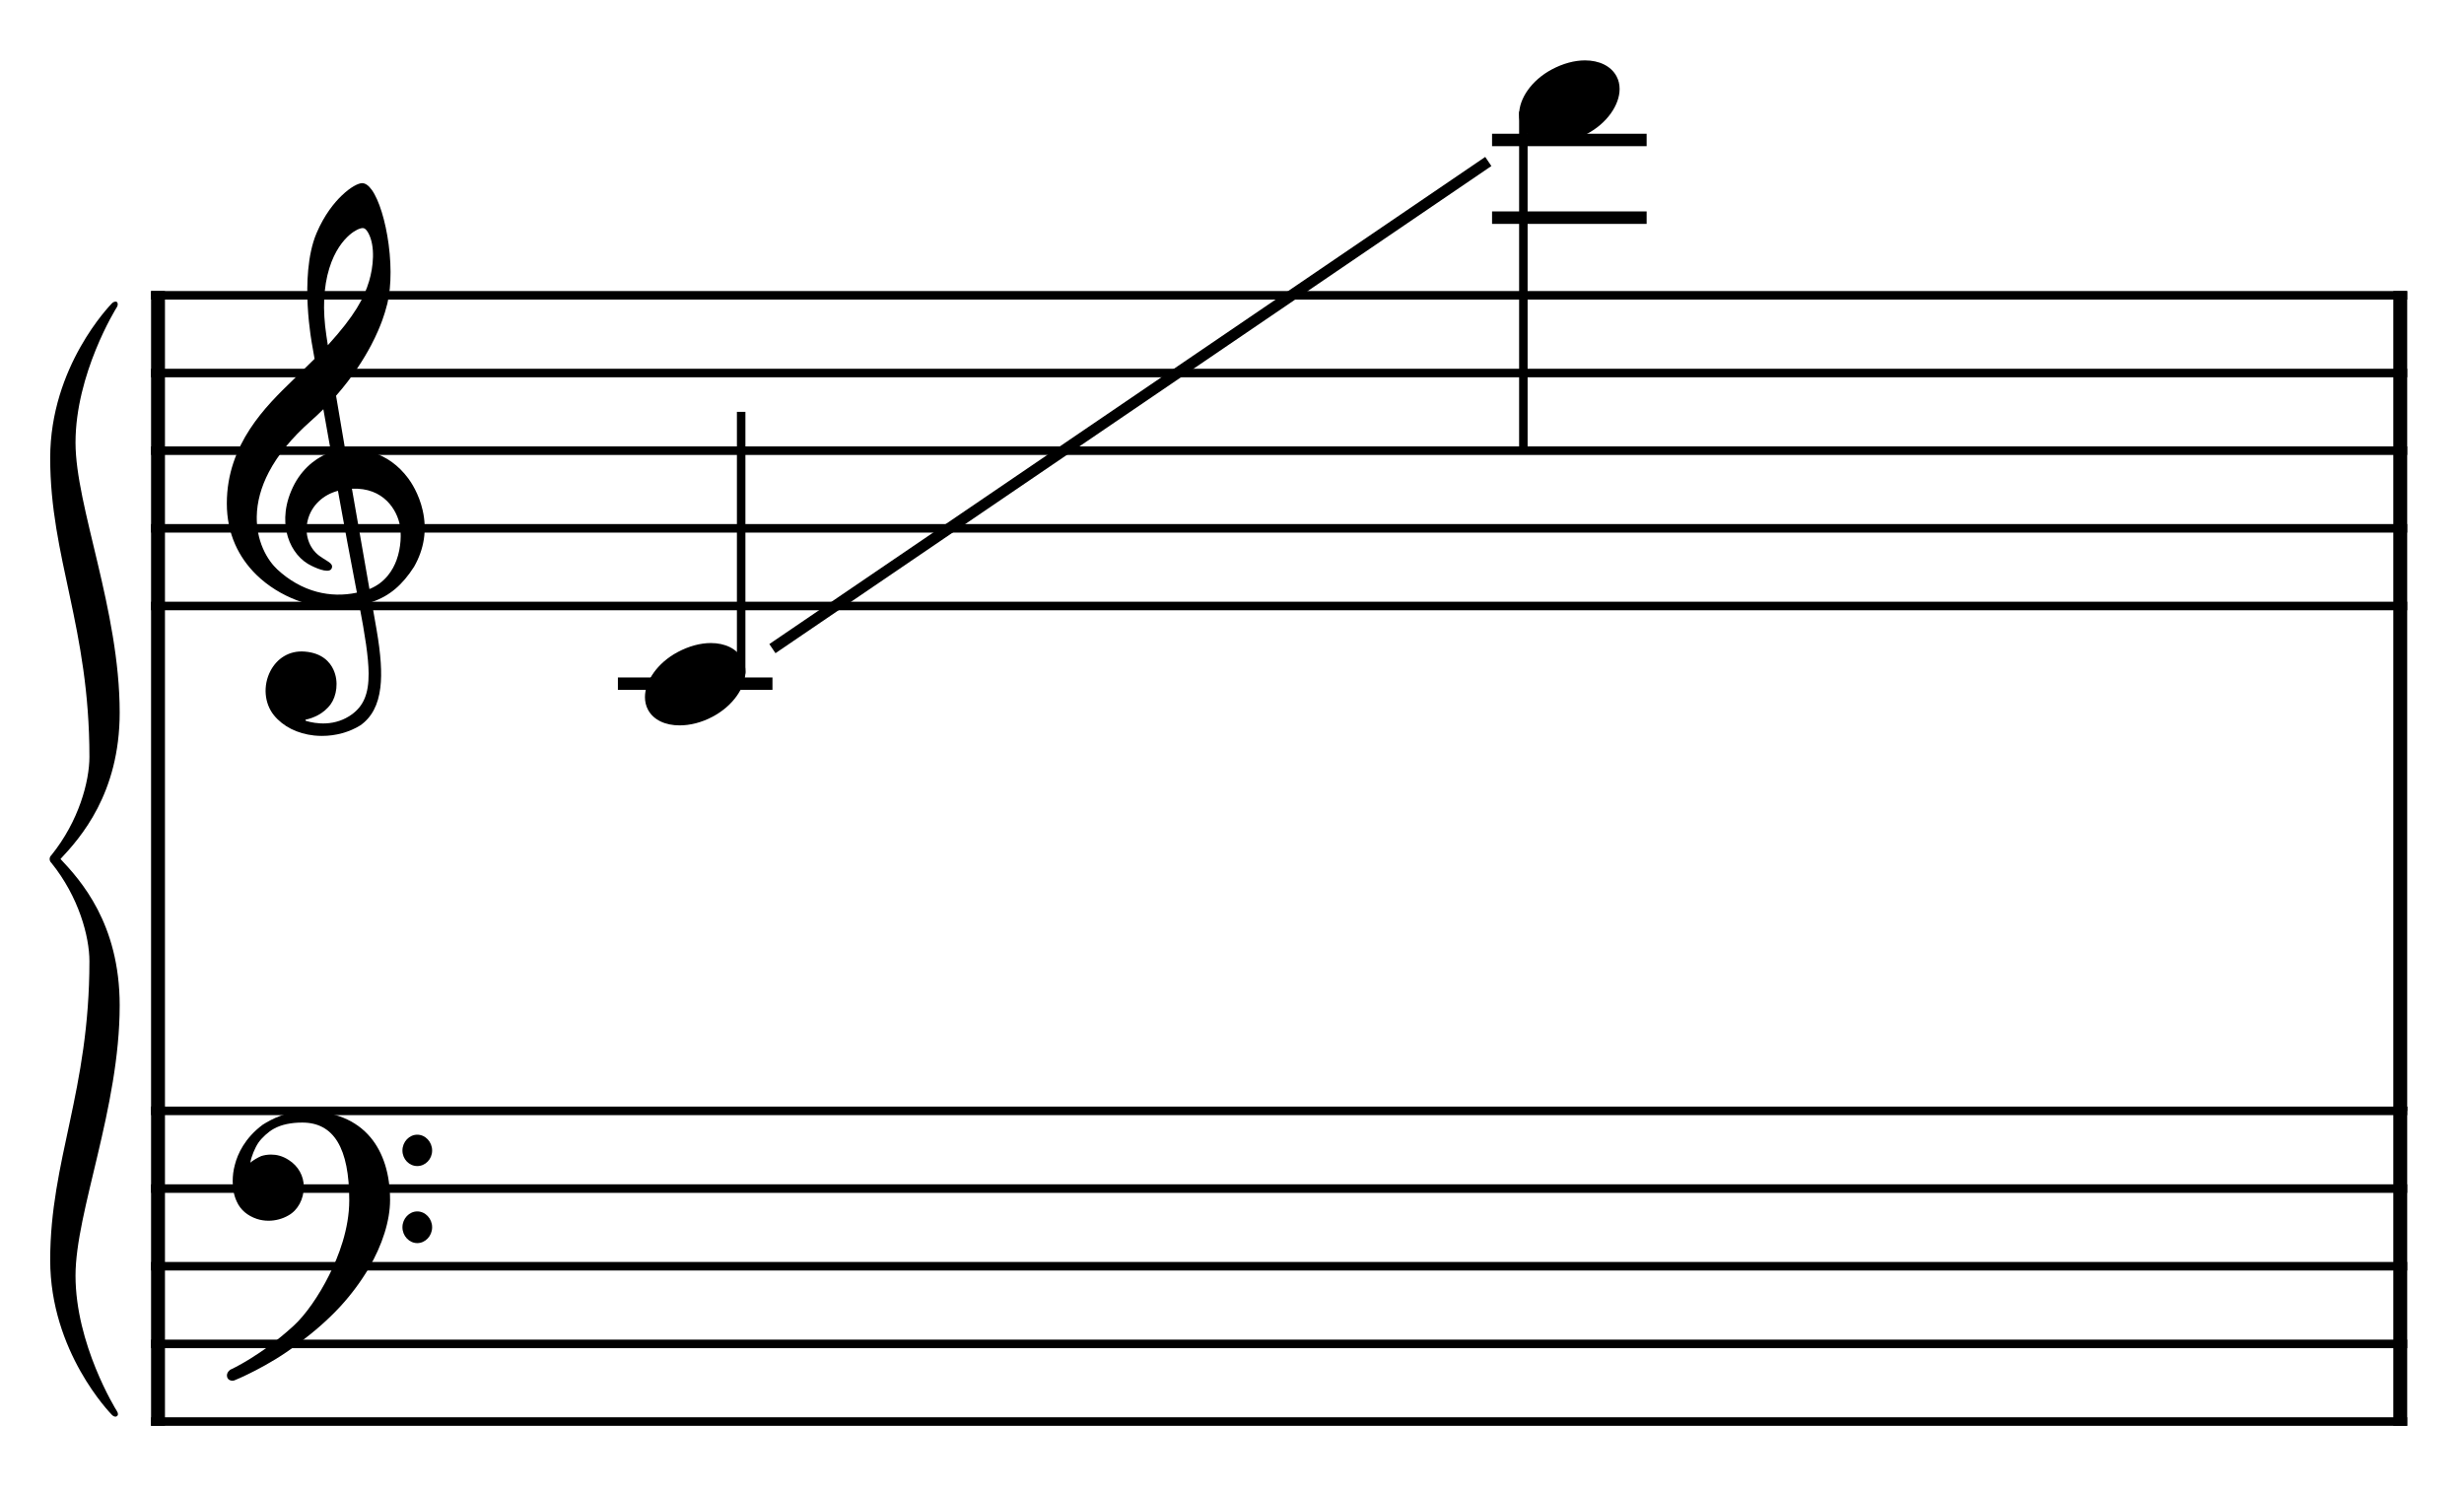 <svg width="162" height="98" xmlns="http://www.w3.org/2000/svg" xmlns:xlink="http://www.w3.org/1999/xlink" xml:space="preserve" overflow="hidden"><defs><clipPath id="clip0"><rect x="0" y="0" width="162" height="98"/></clipPath></defs><g clip-path="url(#clip0)"><path d="M77.052 79.135 225.385 79.135" stroke="#000000" stroke-width="0.559" stroke-linecap="butt" stroke-linejoin="bevel" stroke-miterlimit="4" stroke-opacity="1" fill="none" fill-rule="nonzero" transform="matrix(1 0 0 1.005 -67.12 -60.111)"/><path d="M77.052 84.217 225.385 84.217" stroke="#000000" stroke-width="0.559" stroke-linecap="butt" stroke-linejoin="bevel" stroke-miterlimit="4" stroke-opacity="1" fill="none" fill-rule="nonzero" transform="matrix(1 0 0 1.005 -67.12 -60.111)"/><path d="M77.052 89.299 225.385 89.299" stroke="#000000" stroke-width="0.559" stroke-linecap="butt" stroke-linejoin="bevel" stroke-miterlimit="4" stroke-opacity="1" fill="none" fill-rule="nonzero" transform="matrix(1 0 0 1.005 -67.12 -60.111)"/><path d="M77.052 94.381 225.385 94.381" stroke="#000000" stroke-width="0.559" stroke-linecap="butt" stroke-linejoin="bevel" stroke-miterlimit="4" stroke-opacity="1" fill="none" fill-rule="nonzero" transform="matrix(1 0 0 1.005 -67.12 -60.111)"/><path d="M77.052 99.463 225.385 99.463" stroke="#000000" stroke-width="0.559" stroke-linecap="butt" stroke-linejoin="bevel" stroke-miterlimit="4" stroke-opacity="1" fill="none" fill-rule="nonzero" transform="matrix(1 0 0 1.005 -67.12 -60.111)"/><path d="M77.052 132.497 225.385 132.497" stroke="#000000" stroke-width="0.559" stroke-linecap="butt" stroke-linejoin="bevel" stroke-miterlimit="4" stroke-opacity="1" fill="none" fill-rule="nonzero" transform="matrix(1 0 0 1.005 -67.12 -60.111)"/><path d="M77.052 137.579 225.385 137.579" stroke="#000000" stroke-width="0.559" stroke-linecap="butt" stroke-linejoin="bevel" stroke-miterlimit="4" stroke-opacity="1" fill="none" fill-rule="nonzero" transform="matrix(1 0 0 1.005 -67.12 -60.111)"/><path d="M77.052 142.661 225.385 142.661" stroke="#000000" stroke-width="0.559" stroke-linecap="butt" stroke-linejoin="bevel" stroke-miterlimit="4" stroke-opacity="1" fill="none" fill-rule="nonzero" transform="matrix(1 0 0 1.005 -67.12 -60.111)"/><path d="M77.052 147.743 225.385 147.743" stroke="#000000" stroke-width="0.559" stroke-linecap="butt" stroke-linejoin="bevel" stroke-miterlimit="4" stroke-opacity="1" fill="none" fill-rule="nonzero" transform="matrix(1 0 0 1.005 -67.12 -60.111)"/><path d="M77.052 152.825 225.385 152.825" stroke="#000000" stroke-width="0.559" stroke-linecap="butt" stroke-linejoin="bevel" stroke-miterlimit="4" stroke-opacity="1" fill="none" fill-rule="nonzero" transform="matrix(1 0 0 1.005 -67.12 -60.111)"/><path d="M77.509 132.217 77.509 153.104" stroke="#000000" stroke-width="0.914" stroke-linecap="butt" stroke-linejoin="bevel" stroke-miterlimit="4" stroke-opacity="1" fill="none" fill-rule="nonzero" transform="matrix(1 0 0 1.005 -67.12 -60.111)"/><path d="M224.929 132.217 224.929 153.104" stroke="#000000" stroke-width="0.914" stroke-linecap="butt" stroke-linejoin="bevel" stroke-miterlimit="4" stroke-opacity="1" fill="none" fill-rule="nonzero" transform="matrix(1 0 0 1.005 -67.12 -60.111)"/><path d="M77.509 78.855 77.509 132.497" stroke="#000000" stroke-width="0.914" stroke-linecap="butt" stroke-linejoin="bevel" stroke-miterlimit="4" stroke-opacity="1" fill="none" fill-rule="nonzero" transform="matrix(1 0 0 1.005 -67.12 -60.111)"/><path d="M224.929 78.855 224.929 132.497" stroke="#000000" stroke-width="0.914" stroke-linecap="butt" stroke-linejoin="bevel" stroke-miterlimit="4" stroke-opacity="1" fill="none" fill-rule="nonzero" transform="matrix(1 0 0 1.005 -67.12 -60.111)"/><path d="M107.745 104.545 117.907 104.545" stroke="#000000" stroke-width="0.813" stroke-linecap="butt" stroke-linejoin="bevel" stroke-miterlimit="4" stroke-opacity="1" fill="none" fill-rule="nonzero" transform="matrix(1 0 0 1.005 -67.12 -60.111)"/><path d="M165.218 74.053 175.381 74.053" stroke="#000000" stroke-width="0.813" stroke-linecap="butt" stroke-linejoin="bevel" stroke-miterlimit="4" stroke-opacity="1" fill="none" fill-rule="nonzero" transform="matrix(1 0 0 1.005 -67.12 -60.111)"/><path d="M165.218 68.971 175.381 68.971" stroke="#000000" stroke-width="0.813" stroke-linecap="butt" stroke-linejoin="bevel" stroke-miterlimit="4" stroke-opacity="1" fill="none" fill-rule="nonzero" transform="matrix(1 0 0 1.005 -67.12 -60.111)"/><path d="M115.849 103.895 115.849 86.758" stroke="#000000" stroke-width="0.559" stroke-linecap="butt" stroke-linejoin="bevel" stroke-miterlimit="4" stroke-opacity="1" fill="none" fill-rule="nonzero" transform="matrix(1 0 0 1.005 -67.12 -60.111)"/><path d="M167.276 67.113 167.276 89.299" stroke="#000000" stroke-width="0.559" stroke-linecap="butt" stroke-linejoin="bevel" stroke-miterlimit="4" stroke-opacity="1" fill="none" fill-rule="nonzero" transform="matrix(1 0 0 1.005 -67.12 -60.111)"/><path d="M6.403-1.647C6.037-2.317 5.265-2.683 4.33-2.683 3.639-2.683 2.887-2.48 2.155-2.094 0.813-1.382 0-0.183 0 0.854 0 1.138 0.061 1.423 0.203 1.687 0.569 2.358 1.342 2.704 2.277 2.704 2.968 2.704 3.72 2.521 4.452 2.134 5.794 1.423 6.607 0.224 6.607-0.813 6.607-1.098 6.546-1.382 6.403-1.647" fill="#000000" fill-rule="nonzero" fill-opacity="1" transform="matrix(1 0 0 1.005 42.404 44.981)"/><path d="M6.403-1.647C6.037-2.317 5.265-2.683 4.33-2.683 3.639-2.683 2.887-2.48 2.155-2.094 0.813-1.382 0-0.183 0 0.854 0 1.138 0.061 1.423 0.203 1.687 0.569 2.358 1.342 2.704 2.277 2.704 2.968 2.704 3.72 2.521 4.452 2.134 5.794 1.423 6.607 0.224 6.607-0.813 6.607-1.098 6.546-1.382 6.403-1.647" fill="#000000" fill-rule="nonzero" fill-opacity="1" transform="matrix(1 0 0 1.005 99.877 6.667)"/><path d="M5.163-5.102C3.618-5.102 2.378-4.208 2.358-4.208 1.179-3.334 0.711-2.297 0.529-1.586 0.427-1.22 0.386-0.854 0.386-0.508 0.386-0.02 0.468 0.427 0.651 0.813 0.894 1.362 1.362 1.748 1.972 1.952 2.216 2.033 2.48 2.073 2.744 2.073 3.192 2.073 3.659 1.952 4.045 1.728 4.676 1.382 5.062 0.651 5.062-0.142 5.062-0.854 4.696-1.504 4.086-1.891 3.659-2.175 3.253-2.256 2.907-2.256 2.663-2.256 2.439-2.216 2.256-2.155 2.053-2.073 1.708-1.87 1.545-1.728 1.606-2.114 1.85-2.704 2.073-3.029 2.297-3.354 2.744-3.761 3.09-3.944 3.598-4.228 4.249-4.35 4.96-4.35 7.034-4.35 8.05-2.683 8.05 0.732 8.05 2.622 7.338 4.432 6.729 5.631 6.058 6.973 5.163 8.253 4.371 8.965 2.256 10.896 0.264 11.811 0.244 11.811 0.244 11.811-0.061 11.994 0.02 12.299 0.081 12.502 0.264 12.543 0.386 12.543 0.407 12.543 0.468 12.522 0.488 12.522 0.508 12.522 2.826 11.567 4.676 10.123 5.712 9.371 6.647 8.558 7.46 7.684 8.192 6.891 8.822 6.037 9.331 5.184 10.225 3.659 10.733 2.073 10.733 0.711 10.733-0.976 10.286-2.378 9.453-3.374 8.497-4.513 7.054-5.102 5.163-5.102M11.546-2.521C11.546-1.952 11.994-1.504 12.522-1.504 13.051-1.504 13.498-1.952 13.498-2.521 13.498-3.09 13.051-3.557 12.522-3.557 11.994-3.557 11.546-3.09 11.546-2.521M11.546 2.5C11.546 3.07 11.994 3.537 12.522 3.537 13.051 3.537 13.498 3.07 13.498 2.5 13.498 1.931 13.051 1.464 12.522 1.464 11.994 1.464 11.546 1.931 11.546 2.5" fill="#000000" fill-rule="nonzero" fill-opacity="1" transform="matrix(1 0 0 1.005 14.913 78.188)"/><path d="M12.878-1.193C12.628-2.297 12.091-3.074 11.933-3.285 11.284-4.153 10.469-4.732 9.516-5.007 8.883-5.188 8.274-5.21 7.782-5.174 7.57-6.395 7.367-7.591 7.182-8.698 8.29-9.953 9.026-11.132 9.489-12.006 10.195-13.343 10.428-14.274 10.439-14.315 10.788-15.374 10.861-16.939 10.638-18.608 10.432-20.143 10.008-21.507 9.53-22.168 9.32-22.459 9.107-22.607 8.896-22.607 8.648-22.607 8.137-22.355 7.55-21.792 7.082-21.345 6.418-20.554 5.897-19.332 5.287-17.897 5.245-15.968 5.316-14.602 5.393-13.124 5.619-11.967 5.621-11.957 5.625-11.939 5.678-11.634 5.769-11.111 5.722-11.065 5.674-11.02 5.623-10.971 5.411-10.768 5.169-10.536 4.889-10.256 4.714-10.081 4.521-9.896 4.318-9.699 2.6-8.044 0-5.539 0-1.647 0-0.691 0.183 0.207 0.545 1.023 0.868 1.754 1.336 2.421 1.931 3.005 3.503 4.539 5.655 5.192 7.09 5.159 7.69 5.145 8.225 5.096 8.711 5.005 9.083 6.956 9.314 8.385 9.323 9.471 9.331 10.794 8.995 11.601 8.202 12.164 7.708 12.516 7.137 12.709 6.507 12.74 5.981 12.764 5.521 12.669 5.23 12.585L5.228 12.585C5.228 12.585 5.169 12.569 5.167 12.528 5.165 12.492 5.237 12.482 5.239 12.482L5.243 12.482C5.633 12.392 6.359 12.142 6.838 11.471 7.204 10.959 7.381 10.02 7.007 9.219 6.782 8.733 6.271 8.133 5.129 8.042 4.623 8.001 4.161 8.105 3.755 8.349 3.387 8.568 3.082 8.902 2.868 9.308 2.368 10.264 2.462 11.428 3.098 12.209 3.7 12.945 4.639 13.415 5.743 13.533 5.916 13.551 6.088 13.559 6.261 13.559 7.162 13.559 8.056 13.315 8.782 12.866 9.526 12.343 9.957 11.534 10.095 10.39 10.209 9.447 10.13 8.245 9.845 6.605 9.772 6.18 9.662 5.564 9.528 4.8 10.697 4.409 11.542 3.683 12.309 2.494 12.978 1.327 13.169 0.087 12.878-1.193M5.924 4.131C4.98 3.883 4.08 3.374 3.316 2.663 3.049 2.413 2.669 1.972 2.37 1.283 2.092 0.64 1.958-0.057 1.968-0.787 1.982-1.74 2.248-2.72 2.759-3.694 3.352-4.828 4.279-5.952 5.511-7.036 5.806-7.296 6.084-7.556 6.346-7.816 6.501-6.95 6.67-5.997 6.849-5.005 6.066-4.747 5.1-4.106 4.468-2.958 3.749-1.622 3.777-0.5 3.925 0.207 4.116 1.114 4.631 1.878 5.334 2.303 5.523 2.417 6.363 2.85 6.737 2.732 6.812 2.708 6.867 2.663 6.895 2.596 6.999 2.358 6.792 2.228 6.475 2.033 6.353 1.958 6.216 1.872 6.068 1.765 5.393 1.258 5.098 0.354 5.316-0.537 5.434-1.025 5.694-1.464 6.068-1.809 6.407-2.124 6.822-2.348 7.306-2.478 7.721-0.193 8.139 2.073 8.473 3.773 8.499 3.913 8.528 4.049 8.554 4.186 7.664 4.375 6.779 4.356 5.924 4.131M8.225-2.614C10.329-2.71 11.197-1.197 11.378-0.215 11.473 0.299 11.471 1.201 11.158 2.057 10.92 2.704 10.42 3.531 9.377 3.95 9.363 3.864 9.347 3.777 9.331 3.69 9.018 1.907 8.623-0.327 8.225-2.614M6.737-17.035C7.099-18.202 7.656-18.863 8.06-19.214 8.416-19.523 8.751-19.668 8.938-19.668 8.967-19.668 8.991-19.663 9.012-19.657 9.105-19.629 9.213-19.513 9.308-19.336 9.778-18.464 9.627-17.1 9.355-16.198 9.024-15.1 8.43-13.957 6.641-12.004 6.607-12.229 6.574-12.443 6.544-12.642 6.29-14.327 6.355-15.805 6.737-17.035" fill="#000000" fill-rule="nonzero" fill-opacity="1" transform="matrix(1 0 0 1.005 14.913 34.764)"/><path d="M118.202 102.049 164.673 70.58" stroke="#000000" stroke-width="0.721" stroke-linecap="square" stroke-linejoin="bevel" stroke-miterlimit="4" stroke-opacity="1" fill="none" fill-rule="nonzero" transform="matrix(1 0 0 1.005 -67.12 -60.111)"/><path d="M0.678-36.845C1.982-38.23 4.569-41.119 4.569-46.425 4.569-53.13 1.665-59.925 1.665-64.088 1.665-68.576 4.304-72.835 4.385-72.953 4.466-73.071 4.458-73.24 4.377-73.292 4.296-73.344 4.141-73.299 4.046-73.189 3.95-73.078 0-69.084 0-63.079 0-56.557 2.579-52.01 2.579-43.529 2.579-41.922 1.886-39.321 0.074-37.088-0.059-36.97-0.074-36.764 0.044-36.624L0.052-36.617 0.074-36.594C1.886-34.362 2.579-31.76 2.579-30.154 2.579-21.665 0-17.125 0-10.604 0-4.606 3.95-0.59 4.046-0.486 4.141-0.383 4.274-0.317 4.377-0.383 4.48-0.449 4.48-0.575 4.385-0.722 4.289-0.87 1.665-5.099 1.665-9.587 1.665-13.751 4.569-20.559 4.569-27.265 4.569-32.645 1.982-35.46 0.678-36.845" fill="#000000" fill-rule="nonzero" fill-opacity="1" transform="matrix(1 0 0 1.005 3.3 93.513)"/></g></svg>